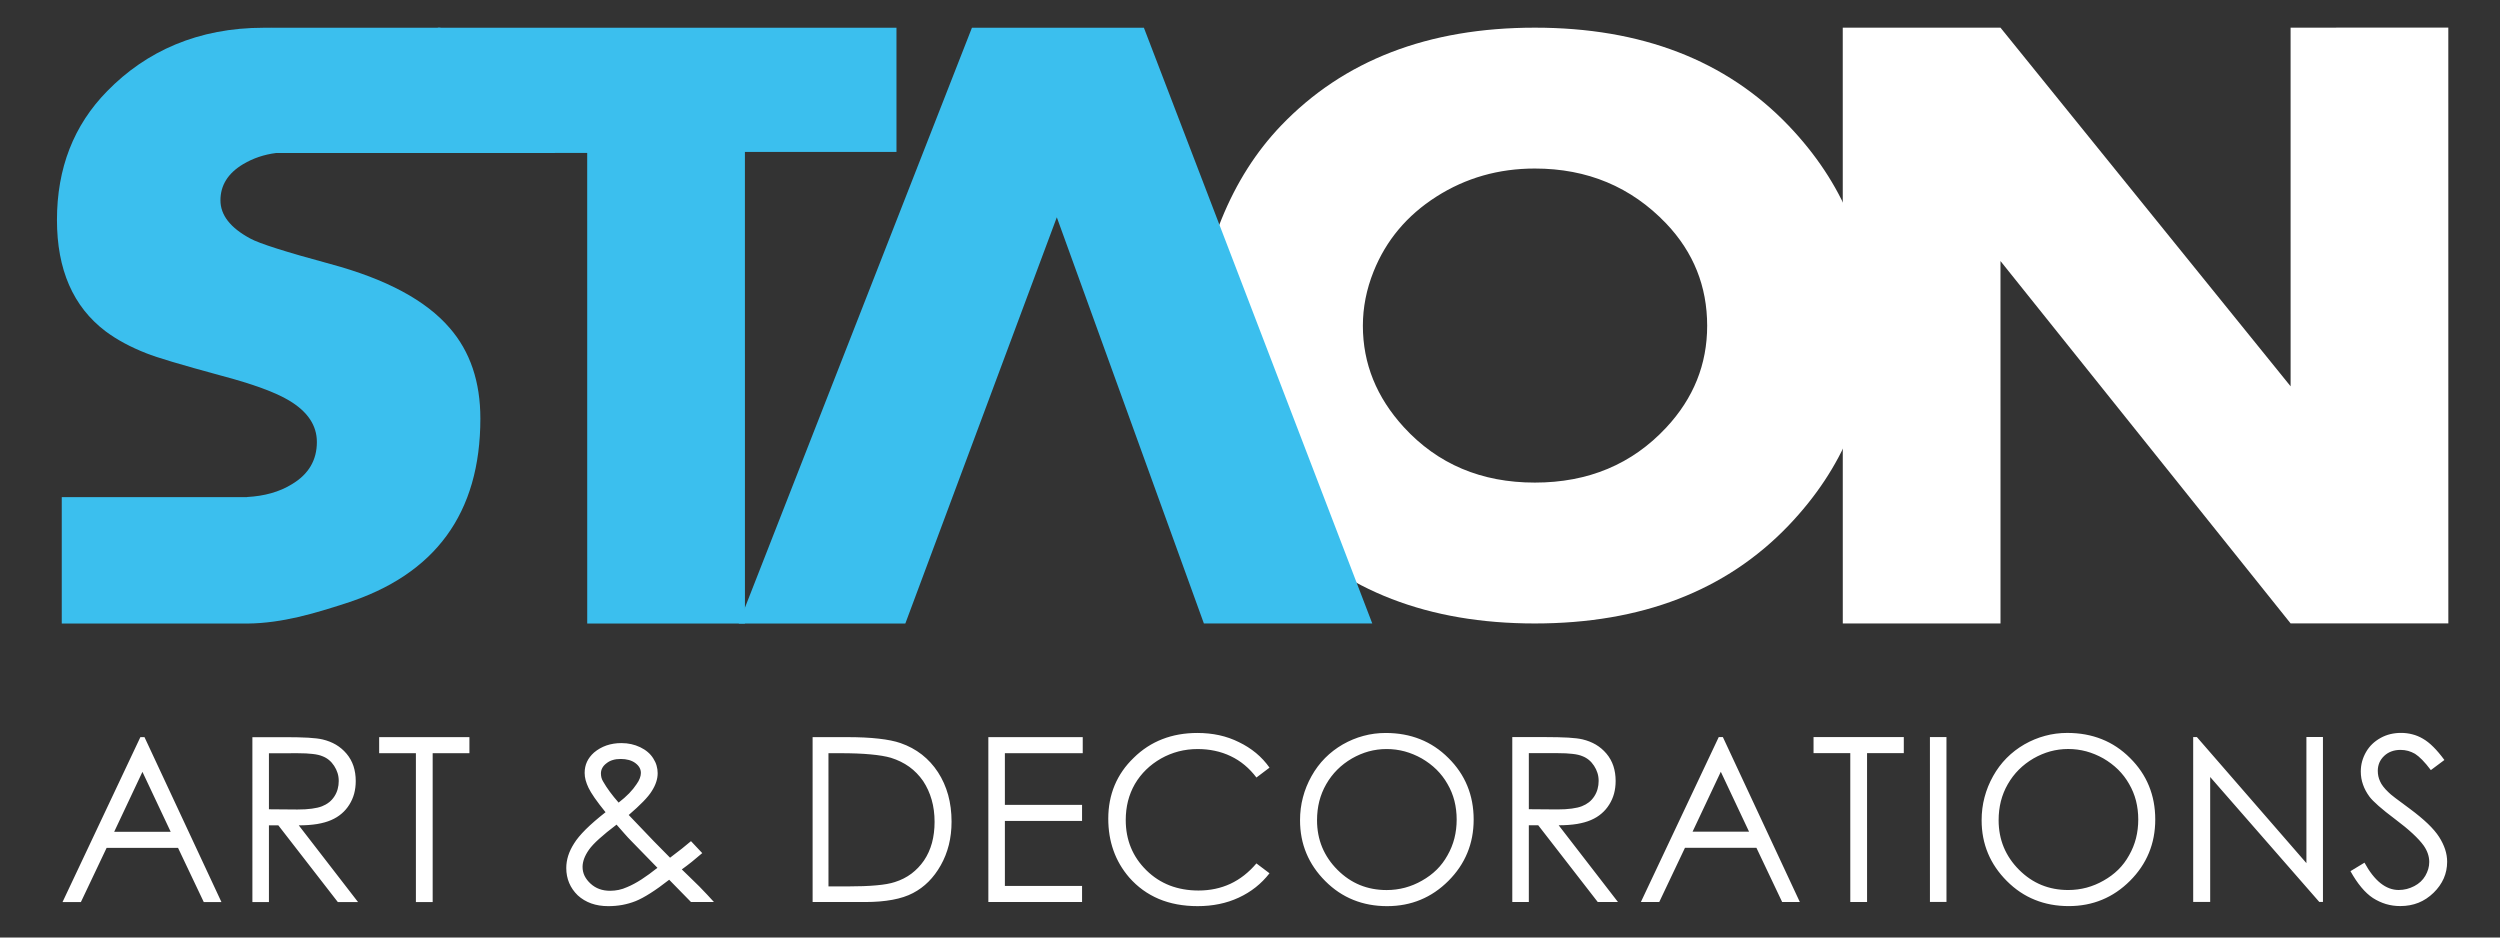<svg xmlns="http://www.w3.org/2000/svg" xmlns:xlink="http://www.w3.org/1999/xlink" id="Vrstva_1" x="0px" y="0px" viewBox="0 0 453.543 170.079" xml:space="preserve"><rect x="0" y="0" width="453.543" height="170.079" fill="#333333" stroke="none"/><polygon fill-rule="evenodd" clip-rule="evenodd" fill="#3BBFEE" points="162.637,27.566 135.14,27.567 135.145,113.117  106.532,113.118 106.527,27.748 79.433,27.76 79.432,5.033 162.635,5.028 "></polygon><path fill-rule="evenodd" clip-rule="evenodd" fill="#FFFFFF" d="M309.71,59.101L309.71,59.101 c-0.001-7.153-2.477-13.334-7.432-18.549c-6.359-6.654-14.307-9.977-23.839-9.977c-6.574,0-12.528,1.701-17.858,5.101 c-5.334,3.404-9.131,7.933-11.395,13.594c-1.292,3.23-1.937,6.504-1.937,9.833c0,6.853,2.477,12.983,7.432,18.395 c6.144,6.704,14.062,10.053,23.762,10.053c9.696,0,17.639-3.327,23.838-9.98C307.235,72.258,309.711,66.099,309.71,59.101 L309.71,59.101L309.71,59.101z M339.373,59.099c0.001,13.766-4.969,25.851-14.909,36.252 c-11.339,11.835-26.678,17.756-46.021,17.757c-19.292,0.001-34.608-5.918-45.944-17.752c-9.944-10.401-14.913-22.485-14.914-36.251 c-0.001-6.288,1.341-12.742,4.028-19.355c2.687-6.611,6.29-12.268,10.803-16.976c11.336-11.834,26.677-17.753,46.02-17.754 c19.343-0.001,34.682,5.915,46.023,17.748C334.402,33.171,339.373,45.279,339.373,59.099L339.373,59.099z"></path><polygon fill-rule="evenodd" clip-rule="evenodd" fill="#FFFFFF" points="444.171,113.099 415.559,113.101 362.922,47.356  362.926,113.104 334.314,113.105 334.308,5.018 362.92,5.017 415.557,70.086 415.553,5.014 444.165,5.012 "></polygon><polygon fill-rule="evenodd" clip-rule="evenodd" fill="#3BBFEE" points="207.52,5.026 176.328,5.027 134.02,113.117  164.244,113.115 191.725,39.419 218.407,113.112 248.954,113.11 207.52,5.026 "></polygon><path fill-rule="evenodd" clip-rule="evenodd" fill="#3BBFEE" d="M81.575,59.498c-4.306-5.008-11.518-8.876-21.638-11.603 c-8.074-2.184-12.918-3.724-14.534-4.623c-3.607-1.938-5.409-4.246-5.409-6.932c0-2.734,1.373-4.92,4.121-6.561 c1.8-1.069,3.78-1.741,5.938-2.016v-0.002l29.854-0.002L79.907,5.033L49.973,5.035c-0.236-0.007-0.472-0.01-0.709-0.01h-0.034 c-0.472,0-0.945,0.01-1.42,0.01c-11.822,0.001-21.278,4.229-28.37,11.502c-6.073,6.184-9.107,13.977-9.107,23.373 c0,9,2.935,15.73,8.802,20.18c2.045,1.533,4.521,2.869,7.428,4.007c1.83,0.742,6.296,2.076,13.402,4.006 c5.866,1.548,10.039,3.077,12.514,4.576c3.337,2.001,5.006,4.503,5.006,7.506c0,3.304-1.507,5.854-4.522,7.655 c-2.268,1.403-4.997,2.157-8.135,2.327v0.018l-33.627,0.002l0.001,22.937l33.735-0.002c6.299-0.063,12.209-1.877,17.708-3.646 c16.334-5.209,24.502-16.386,24.5-33.543C87.147,69.24,85.289,63.761,81.575,59.498L81.575,59.498z"></path><path fill-rule="evenodd" clip-rule="evenodd" fill="#FFFFFF" d="M25.464,133.734l-14.123,29.917l3.334,0l4.666-9.833l12.958-0.001 l4.667,9.833l3.208,0l-13.96-29.916L25.464,133.734L25.464,133.734z M30.965,150.9l-10.25,0.001l5.125-10.875L30.965,150.9 L30.965,150.9z M45.789,163.65l3,0l-0.001-13.916l1.708,0l10.792,13.916l3.667,0l-10.751-13.916c1.25,0,2.368-0.084,3.347-0.243 c0.979-0.167,1.819-0.403,2.528-0.715c0.729-0.313,1.368-0.709,1.91-1.181c0.549-0.465,1.007-1.007,1.382-1.611 c0.396-0.625,0.687-1.292,0.882-2.007c0.187-0.708,0.285-1.472,0.285-2.285c0-0.979-0.139-1.882-0.41-2.715 c-0.278-0.826-0.694-1.576-1.257-2.243c-0.563-0.667-1.208-1.208-1.931-1.639c-0.729-0.423-1.528-0.736-2.403-0.944 c-0.604-0.146-1.472-0.25-2.597-0.319c-1.132-0.062-2.528-0.097-4.194-0.097l-5.958,0L45.789,163.65L45.789,163.65z M54.078,136.649 c1.021,0,1.903,0.041,2.646,0.132c0.743,0.083,1.333,0.222,1.771,0.41c0.875,0.333,1.583,0.917,2.125,1.75 c0.271,0.417,0.479,0.847,0.618,1.299c0.146,0.452,0.215,0.931,0.215,1.451c0,0.5-0.062,0.986-0.194,1.459 c-0.125,0.472-0.326,0.917-0.597,1.333c-0.271,0.417-0.59,0.771-0.965,1.07c-0.375,0.292-0.806,0.535-1.285,0.722 c-0.479,0.188-1.09,0.334-1.84,0.431c-0.743,0.104-1.618,0.153-2.618,0.153l-5.166-0.041l-0.001-10.167L54.078,136.649 L54.078,136.649z M75.451,136.648l0.001,27l3.042,0l-0.001-27l6.667,0l0-2.917l-16.375,0.001l0,2.917L75.451,136.648L75.451,136.648 z M121.561,155.603l-2.958-3l-4.542-4.75c1.042-0.896,1.917-1.701,2.618-2.424c0.708-0.723,1.236-1.368,1.59-1.952 c0.354-0.562,0.618-1.104,0.785-1.639c0.174-0.528,0.257-1.049,0.257-1.57c0-0.458-0.063-0.917-0.194-1.368 c-0.125-0.445-0.327-0.882-0.597-1.299c-0.271-0.438-0.604-0.826-1-1.16c-0.396-0.34-0.854-0.632-1.375-0.882 c-0.521-0.25-1.063-0.438-1.632-0.563c-0.562-0.125-1.16-0.187-1.784-0.187c-0.979,0-1.882,0.146-2.715,0.431 c-0.827,0.292-1.576,0.715-2.243,1.278c-0.562,0.5-0.986,1.056-1.278,1.667c-0.285,0.611-0.43,1.292-0.43,2.042 c0,0.437,0.063,0.875,0.18,1.319c0.125,0.451,0.299,0.91,0.528,1.389c0.229,0.479,0.597,1.083,1.104,1.819 c0.507,0.729,1.167,1.597,1.979,2.597c-1.438,1.125-2.632,2.167-3.59,3.111c-0.951,0.951-1.66,1.806-2.118,2.556 c-0.479,0.75-0.833,1.493-1.069,2.229c-0.229,0.736-0.347,1.479-0.347,2.229c0,0.979,0.174,1.882,0.528,2.715 c0.347,0.826,0.868,1.576,1.556,2.243c0.708,0.646,1.521,1.132,2.445,1.465c0.917,0.327,1.951,0.493,3.097,0.493 c0.875,0,1.722-0.076,2.542-0.222c0.82-0.153,1.625-0.382,2.417-0.694c0.771-0.313,1.667-0.792,2.68-1.438 c1.021-0.646,2.153-1.458,3.403-2.438l3.958,4.042l4.167,0c-0.375-0.417-0.792-0.861-1.236-1.34 c-0.451-0.472-0.931-0.972-1.431-1.493c-0.667-0.646-1.264-1.229-1.785-1.743c-0.528-0.521-0.986-0.965-1.382-1.34 c0.583-0.417,1.187-0.875,1.806-1.368c0.625-0.5,1.257-1.028,1.903-1.59l-2.042-2.167c-0.458,0.396-1,0.84-1.632,1.34 C123.096,154.444,122.374,154.999,121.561,155.603L121.561,155.603z M109.435,141.812c-0.146-0.229-0.25-0.472-0.32-0.722 c-0.063-0.25-0.097-0.507-0.097-0.777c0-0.354,0.083-0.687,0.25-0.993c0.167-0.313,0.417-0.59,0.75-0.84 c0.333-0.271,0.708-0.472,1.139-0.597c0.424-0.132,0.903-0.195,1.445-0.195s1.042,0.062,1.493,0.187 c0.444,0.125,0.84,0.312,1.174,0.562c0.333,0.25,0.583,0.521,0.75,0.82c0.167,0.292,0.25,0.618,0.25,0.972 c0,0.292-0.062,0.611-0.195,0.958c-0.125,0.347-0.326,0.708-0.597,1.083c-0.354,0.542-0.799,1.09-1.34,1.653 c-0.541,0.556-1.18,1.118-1.909,1.681c-0.604-0.687-1.139-1.347-1.597-1.972C110.164,143,109.769,142.396,109.435,141.812 L109.435,141.812z M114.561,152.604l4.708,4.833c-1.02,0.813-1.986,1.521-2.902,2.111c-0.917,0.59-1.785,1.056-2.597,1.389 c-0.5,0.229-1.007,0.396-1.528,0.507c-0.514,0.104-1.035,0.16-1.555,0.16c-0.708,0-1.354-0.104-1.945-0.319 c-0.583-0.208-1.118-0.535-1.597-0.972c-0.479-0.437-0.84-0.91-1.09-1.41c-0.243-0.507-0.368-1.049-0.368-1.632 c0-0.479,0.097-0.979,0.285-1.5c0.194-0.521,0.486-1.062,0.882-1.625c0.396-0.563,1.014-1.222,1.847-1.972 c0.833-0.757,1.882-1.611,3.153-2.57c0.5,0.562,0.972,1.104,1.417,1.611C113.714,151.722,114.144,152.187,114.561,152.604 L114.561,152.604z M156.965,163.643c1.854,0,3.507-0.139,4.958-0.41c1.451-0.271,2.687-0.674,3.708-1.215 c1.041-0.542,1.979-1.229,2.819-2.07c0.833-0.833,1.576-1.827,2.222-2.972s1.132-2.375,1.465-3.694 c0.327-1.313,0.493-2.722,0.493-4.222c0-1.729-0.209-3.34-0.618-4.84c-0.417-1.493-1.028-2.868-1.84-4.118 c-0.813-1.25-1.792-2.32-2.924-3.208c-1.139-0.889-2.43-1.583-3.868-2.083c-1.021-0.354-2.34-0.625-3.965-0.805 c-1.625-0.187-3.556-0.277-5.785-0.277l-6.209,0l0.002,29.916L156.965,163.643L156.965,163.643z M150.297,136.643h2.125 c2.146,0,3.979,0.069,5.514,0.215c1.528,0.139,2.757,0.347,3.695,0.618c1.25,0.396,2.354,0.937,3.326,1.632 c0.965,0.702,1.799,1.556,2.507,2.576c0.687,1.041,1.208,2.18,1.556,3.41c0.354,1.236,0.528,2.569,0.528,4.007 c0,1.375-0.16,2.646-0.472,3.813c-0.319,1.167-0.799,2.229-1.445,3.188c-0.645,0.937-1.409,1.736-2.284,2.396 c-0.882,0.66-1.882,1.167-3.007,1.521c-0.812,0.271-1.93,0.472-3.354,0.597c-1.423,0.132-3.167,0.195-5.229,0.195l-3.458,0 L150.297,136.643L150.297,136.643z M179.304,163.642l17-0.001v-2.917l-14,0.001l-0.001-11.792l14-0.001v-2.917l-14,0.001 l-0.001-9.375l14.125-0.001l0-2.917l-17.125,0.001L179.304,163.642L179.304,163.642z M224.766,134.639 c-1.125-0.562-2.312-0.979-3.569-1.257c-1.25-0.271-2.576-0.41-3.973-0.41c-2.312,0-4.437,0.375-6.361,1.125 c-1.93,0.75-3.66,1.875-5.18,3.375c-1.541,1.479-2.694,3.146-3.465,4.986c-0.771,1.847-1.159,3.868-1.159,6.056 c0,2.083,0.313,4.014,0.945,5.785c0.625,1.778,1.577,3.403,2.847,4.882c1.521,1.729,3.312,3.027,5.382,3.902 c2.062,0.868,4.41,1.305,7.035,1.305c1.375,0,2.68-0.125,3.917-0.382c1.236-0.25,2.417-0.639,3.542-1.16 c1.125-0.521,2.146-1.146,3.076-1.882c0.924-0.729,1.757-1.576,2.507-2.535l-2.375-1.792c-1.396,1.646-2.965,2.875-4.715,3.695 c-1.75,0.812-3.681,1.222-5.785,1.223c-1.896,0-3.632-0.306-5.215-0.91c-1.576-0.611-2.993-1.527-4.243-2.757 c-2.5-2.458-3.75-5.5-3.75-9.125c0-1.208,0.139-2.354,0.41-3.444c0.278-1.083,0.694-2.118,1.257-3.097 c1.125-1.917,2.708-3.458,4.75-4.625c1-0.563,2.055-0.986,3.16-1.278c1.104-0.285,2.257-0.431,3.465-0.431 c1.083,0,2.125,0.104,3.125,0.319c1,0.208,1.958,0.535,2.875,0.972c0.917,0.437,1.764,0.979,2.535,1.624 c0.778,0.646,1.486,1.396,2.132,2.25l2.375-1.792c-0.708-1-1.528-1.889-2.458-2.66C226.918,135.834,225.891,135.181,224.766,134.639 L224.766,134.639z M243.598,135.055c-1.187,0.688-2.257,1.507-3.208,2.466c-0.951,0.958-1.771,2.056-2.458,3.285 c-0.687,1.229-1.208,2.507-1.555,3.84c-0.354,1.333-0.528,2.722-0.528,4.16c0,2.167,0.382,4.167,1.153,6.007 c0.764,1.833,1.91,3.514,3.431,5.034c1.521,1.521,3.215,2.66,5.09,3.41c1.868,0.757,3.91,1.132,6.118,1.132 c2.188,0,4.208-0.382,6.062-1.153c1.854-0.764,3.542-1.91,5.062-3.431c1.521-1.521,2.666-3.208,3.43-5.063 c0.77-1.854,1.152-3.875,1.152-6.063c0-2.208-0.382-4.25-1.153-6.118c-0.764-1.861-1.91-3.548-3.431-5.048 c-1.521-1.521-3.229-2.66-5.125-3.409c-1.896-0.757-3.979-1.132-6.25-1.132c-1.396,0-2.743,0.174-4.035,0.528 C246.056,133.847,244.806,134.367,243.598,135.055L243.598,135.055z M257.931,137.596c1,0.583,1.896,1.257,2.681,2.028 c0.778,0.771,1.445,1.639,1.986,2.597c0.563,0.958,0.979,1.979,1.257,3.055c0.271,1.083,0.41,2.215,0.41,3.403 c0,1.187-0.139,2.32-0.41,3.403c-0.278,1.083-0.694,2.118-1.257,3.097c-0.542,0.979-1.195,1.847-1.965,2.604 c-0.771,0.757-1.66,1.417-2.659,1.979c-0.979,0.562-2.007,0.986-3.083,1.278c-1.077,0.285-2.187,0.431-3.333,0.431 c-1.75,0-3.368-0.306-4.847-0.91c-1.486-0.611-2.84-1.528-4.07-2.757c-1.229-1.229-2.153-2.597-2.778-4.097 c-0.618-1.5-0.931-3.132-0.931-4.903c0-1.208,0.139-2.354,0.41-3.444c0.278-1.083,0.694-2.118,1.257-3.097 c0.562-0.979,1.229-1.854,2.007-2.632c0.771-0.771,1.66-1.452,2.66-2.035c0.979-0.563,1.993-0.986,3.035-1.278 c1.048-0.285,2.132-0.431,3.257-0.431c1.125,0,2.222,0.146,3.285,0.43C255.904,136.61,256.931,137.033,257.931,137.596 L257.931,137.596z M274.356,163.636h3l-0.001-13.917h1.708l10.792,13.916h3.667l-10.751-13.916c1.25,0,2.368-0.083,3.347-0.243 c0.979-0.167,1.819-0.403,2.528-0.715c0.729-0.312,1.368-0.708,1.91-1.181c0.548-0.465,1.007-1.007,1.382-1.611 c0.396-0.625,0.687-1.292,0.882-2.007c0.187-0.708,0.285-1.472,0.285-2.285c0-0.979-0.139-1.882-0.41-2.715 c-0.278-0.826-0.694-1.576-1.257-2.243c-0.563-0.667-1.208-1.208-1.931-1.639c-0.729-0.424-1.528-0.736-2.403-0.945 c-0.604-0.146-1.472-0.25-2.597-0.319c-1.132-0.062-2.528-0.097-4.194-0.097l-5.958,0L274.356,163.636L274.356,163.636z  M282.646,136.636c1.021,0,1.903,0.041,2.646,0.132c0.743,0.083,1.333,0.222,1.771,0.41c0.875,0.333,1.583,0.916,2.125,1.75 c0.271,0.417,0.479,0.847,0.618,1.299c0.146,0.451,0.215,0.931,0.215,1.451c0,0.5-0.062,0.986-0.194,1.458 c-0.125,0.472-0.326,0.917-0.597,1.333c-0.271,0.417-0.59,0.771-0.965,1.07c-0.375,0.292-0.806,0.535-1.285,0.722 c-0.479,0.188-1.09,0.333-1.84,0.431c-0.743,0.104-1.618,0.153-2.618,0.153l-5.166-0.041l-0.001-10.167L282.646,136.636 L282.646,136.636z M311.809,133.718l-14.123,29.917l3.333,0l4.666-9.834l12.958-0.001l4.667,9.833h3.208l-13.96-29.916 L311.809,133.718L311.809,133.718z M317.31,150.884l-10.25,0.001l5.124-10.875L317.31,150.884L317.31,150.884z M335.673,136.633 l0.002,27l3.042,0l-0.002-27l6.667,0l0-2.917l-16.375,0.001v2.917L335.673,136.633L335.673,136.633z M350.124,163.632l3,0 l-0.002-29.916l-3,0L350.124,163.632L350.124,163.632z M367.25,135.048c-1.187,0.688-2.257,1.507-3.208,2.466 c-0.951,0.958-1.771,2.055-2.458,3.285c-0.687,1.229-1.208,2.507-1.555,3.84c-0.354,1.333-0.528,2.722-0.528,4.16 c0,2.167,0.382,4.167,1.153,6.007c0.764,1.833,1.91,3.514,3.431,5.034c1.521,1.521,3.215,2.66,5.091,3.409 c1.868,0.757,3.91,1.132,6.118,1.132c2.188,0,4.208-0.382,6.062-1.153c1.854-0.764,3.542-1.91,5.062-3.431 c1.521-1.521,2.666-3.208,3.43-5.063c0.771-1.854,1.152-3.875,1.152-6.063c0-2.208-0.382-4.25-1.153-6.118 c-0.764-1.861-1.91-3.548-3.431-5.048c-1.521-1.521-3.229-2.66-5.125-3.409c-1.896-0.757-3.979-1.132-6.25-1.132 c-1.396,0-2.743,0.174-4.035,0.528C369.708,133.839,368.458,134.36,367.25,135.048L367.25,135.048z M381.583,137.589 c1,0.583,1.896,1.257,2.681,2.028c0.778,0.771,1.444,1.639,1.986,2.597c0.562,0.958,0.979,1.979,1.257,3.055 c0.271,1.083,0.41,2.215,0.41,3.403c0,1.187-0.139,2.32-0.41,3.403c-0.278,1.083-0.694,2.118-1.257,3.097 c-0.541,0.979-1.194,1.847-1.965,2.604c-0.771,0.757-1.66,1.417-2.659,1.979c-0.979,0.562-2.007,0.986-3.083,1.278 c-1.077,0.285-2.188,0.431-3.333,0.431c-1.75,0-3.368-0.306-4.847-0.91c-1.486-0.611-2.84-1.528-4.069-2.757 c-1.229-1.229-2.153-2.597-2.778-4.097c-0.618-1.5-0.931-3.132-0.931-4.903c0-1.208,0.139-2.354,0.41-3.444 c0.278-1.084,0.694-2.118,1.257-3.097c0.563-0.979,1.229-1.854,2.007-2.632c0.771-0.771,1.66-1.452,2.659-2.035 c0.979-0.563,1.993-0.986,3.035-1.278c1.049-0.285,2.132-0.431,3.257-0.431c1.125,0,2.222,0.146,3.285,0.43 C379.555,136.603,380.583,137.026,381.583,137.589L381.583,137.589z M400.965,163.629l-0.001-22.667l19.793,22.665h0.667 l-0.002-29.917l-3,0l0.001,22.875l-19.876-22.874h-0.667l0.002,29.916H400.965L400.965,163.629z M430.496,162.919 c0.75,0.479,1.535,0.84,2.354,1.09c0.819,0.243,1.688,0.368,2.604,0.368c1.187,0,2.285-0.201,3.285-0.597 c1.007-0.403,1.923-1.007,2.757-1.82c0.812-0.792,1.423-1.66,1.84-2.597c0.41-0.938,0.618-1.945,0.618-3.028 c0-0.75-0.125-1.5-0.368-2.25c-0.25-0.75-0.611-1.5-1.09-2.25c-0.479-0.75-1.167-1.555-2.055-2.41 c-0.896-0.854-1.986-1.757-3.278-2.715c-1.104-0.813-1.979-1.458-2.625-1.951c-0.646-0.493-1.062-0.84-1.25-1.048 c-0.375-0.354-0.687-0.694-0.938-1.028c-0.25-0.326-0.438-0.639-0.563-0.931c-0.146-0.312-0.25-0.625-0.319-0.944 c-0.062-0.313-0.097-0.639-0.097-0.972c0-0.521,0.097-1.007,0.285-1.465c0.194-0.451,0.486-0.868,0.882-1.243 c0.375-0.354,0.812-0.625,1.306-0.806c0.5-0.188,1.049-0.278,1.653-0.278c0.479,0,0.938,0.062,1.375,0.18 c0.437,0.125,0.854,0.299,1.25,0.528c0.396,0.25,0.833,0.618,1.312,1.104c0.479,0.486,1,1.104,1.563,1.854l2.458-1.833 c-0.687-0.937-1.354-1.729-2.007-2.375c-0.646-0.646-1.285-1.146-1.91-1.5c-0.604-0.354-1.236-0.618-1.903-0.784 c-0.66-0.174-1.347-0.257-2.055-0.257c-0.667,0-1.313,0.076-1.931,0.222c-0.625,0.153-1.215,0.382-1.778,0.695 c-0.563,0.313-1.062,0.681-1.5,1.097c-0.437,0.424-0.812,0.903-1.125,1.445c-0.312,0.542-0.548,1.104-0.715,1.695 c-0.16,0.583-0.243,1.201-0.243,1.847c0,0.833,0.132,1.625,0.403,2.382c0.264,0.764,0.66,1.493,1.181,2.201 c0.313,0.417,0.854,0.965,1.632,1.653c0.771,0.681,1.785,1.493,3.035,2.43c1.25,0.937,2.306,1.805,3.16,2.597 c0.861,0.798,1.528,1.528,2.007,2.194c0.333,0.479,0.583,0.965,0.75,1.465c0.167,0.493,0.25,0.993,0.25,1.493 c0,0.437-0.062,0.861-0.181,1.278c-0.125,0.417-0.298,0.827-0.527,1.222c-0.458,0.792-1.125,1.417-2,1.875 c-0.438,0.229-0.896,0.403-1.368,0.528c-0.479,0.118-0.965,0.181-1.465,0.181c-1.166,0-2.271-0.416-3.306-1.243 c-1.042-0.833-2.007-2.069-2.903-3.715l-2.542,1.542c0.625,1.125,1.278,2.104,1.965,2.923 C429.059,161.787,429.767,162.44,430.496,162.919z"></path><g></g><g></g><g></g><g></g><g></g><g></g></svg>